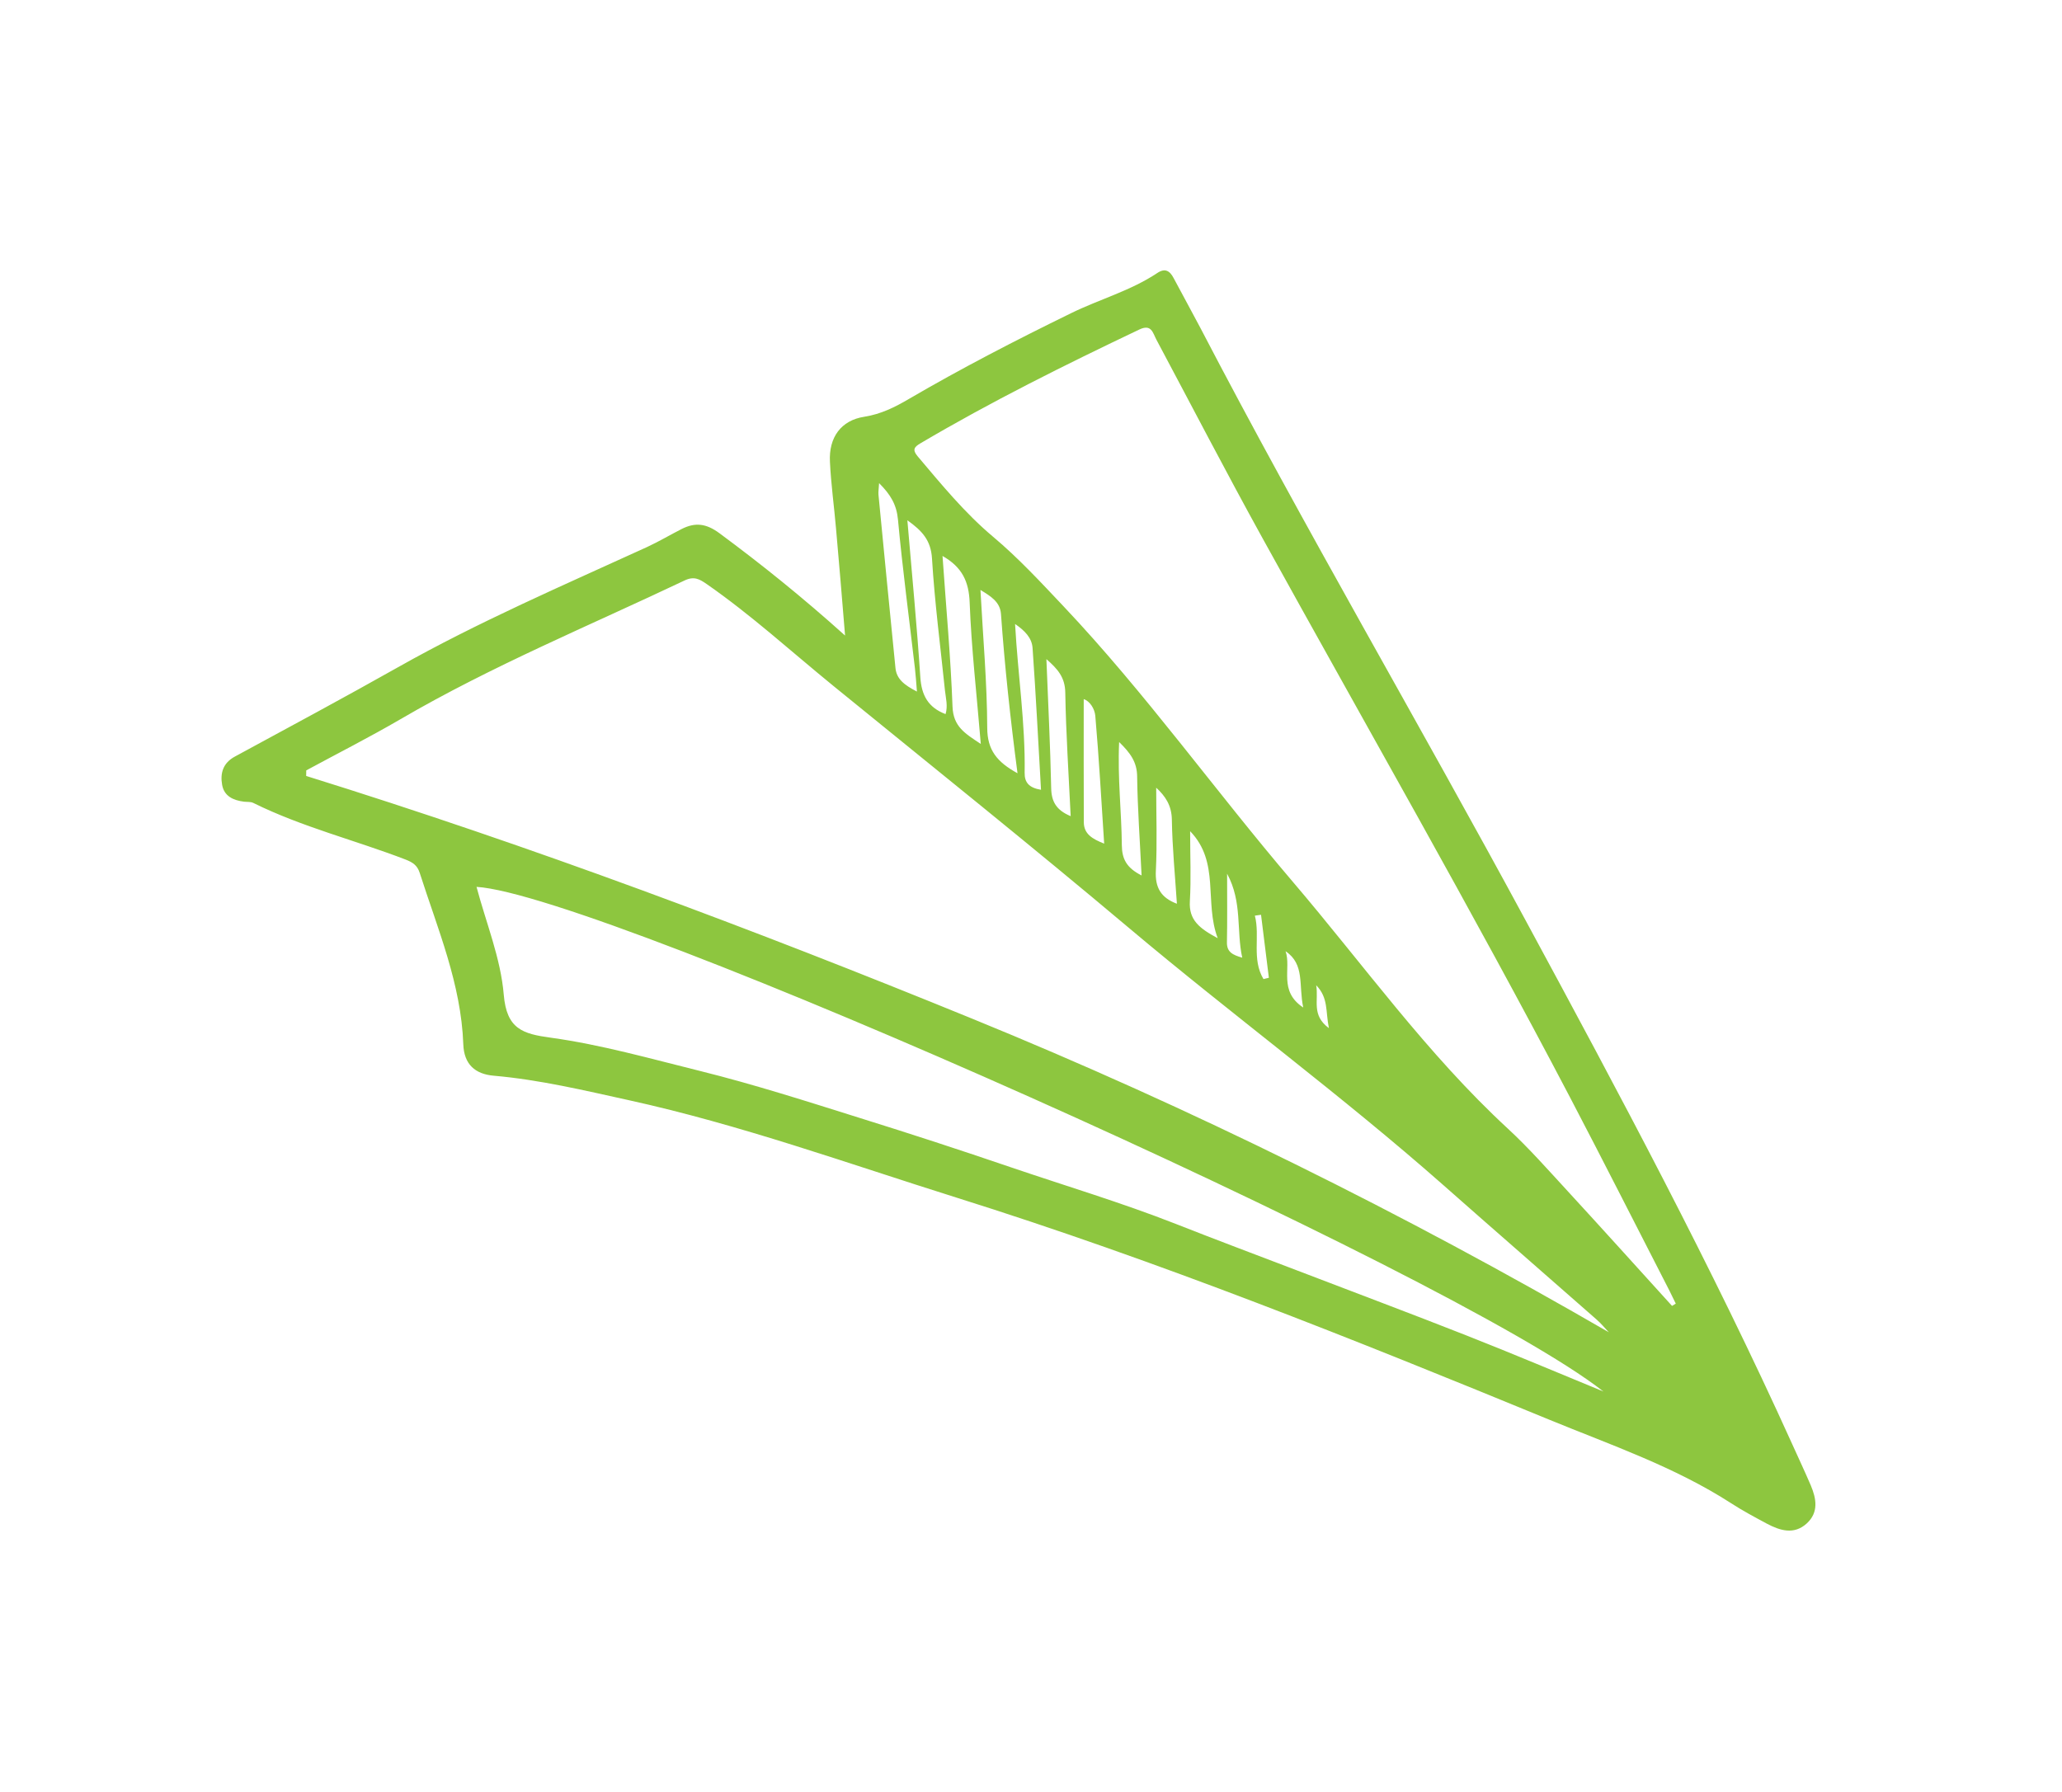 <svg version="1.2" xmlns="http://www.w3.org/2000/svg" viewBox="0 0 237 206" width="237" height="206">
	<title>OSW_JustFun</title>
	<style>
		.s0 { fill: #8dc63f } 
	</style>
	<g id="Layer 1">
		<path id="&lt;Compound Path&gt;" fill-rule="evenodd" class="s0" d="m97.13 73.06c-0.37-4.5-0.69-8.4-1.04-12.3-0.22-2.56-0.58-5.12-0.7-7.69-0.14-2.78 1.27-4.75 3.94-5.16 1.92-0.3 3.54-1.11 5.12-2.04 6.08-3.55 12.32-6.77 18.64-9.86 3.28-1.61 6.86-2.58 9.93-4.63 0.9-0.6 1.44-0.24 1.88 0.6 1.01 1.9 2.05 3.78 3.05 5.68 12 23.05 25.16 45.47 37.5 68.33 10.68 19.75 21.29 39.56 30.55 60.04 0.71 1.57 1.44 3.13 2.12 4.71 0.65 1.53 0.93 3.11-0.45 4.38-1.46 1.34-3.07 0.84-4.6 0.03-1.39-0.75-2.79-1.49-4.11-2.35-6.5-4.19-13.79-6.68-20.87-9.59-22.44-9.23-44.95-18.25-68.13-25.53-12.51-3.93-24.86-8.39-37.7-11.21-5.13-1.13-10.25-2.35-15.5-2.81-2.14-0.18-3.43-1.3-3.51-3.61-0.25-6.94-2.94-13.24-5.01-19.71-0.28-0.88-0.82-1.21-1.6-1.52-5.82-2.24-11.91-3.74-17.53-6.52-0.31-0.15-0.7-0.1-1.05-0.14-1.23-0.15-2.3-0.62-2.53-1.94-0.24-1.35 0.11-2.52 1.47-3.25 6.27-3.4 12.54-6.77 18.75-10.27 9.25-5.22 18.99-9.41 28.63-13.82 1.36-0.63 2.65-1.4 3.99-2.08 1.54-0.77 2.79-0.63 4.31 0.49 4.84 3.58 9.52 7.34 14.45 11.77zm87.78 80.09c-0.46-0.48-0.88-1.01-1.39-1.45-5.86-5.16-11.76-10.28-17.61-15.45-11.67-10.3-24.22-19.53-36.12-29.55-11.2-9.43-22.63-18.59-33.98-27.83-4.85-3.95-9.46-8.17-14.6-11.74-0.8-0.55-1.43-0.92-2.51-0.41-10.94 5.2-22.16 9.82-32.66 15.95-3.55 2.07-7.22 3.93-10.84 5.89q-0.01 0.32-0.01 0.64c25.95 8.08 51.37 17.62 76.52 27.89 25.24 10.3 49.58 22.38 73.2 36.06zm7.27-3.03q0.21-0.13 0.43-0.26-0.36-0.74-0.73-1.49c-3.8-7.4-7.56-14.83-11.42-22.21-11.36-21.68-23.55-42.91-35.37-64.33-4.16-7.54-8.13-15.19-12.18-22.79-0.41-0.77-0.56-1.83-1.96-1.16-8.55 4.07-17.03 8.28-25.19 13.1-0.69 0.41-0.91 0.73-0.3 1.46 2.74 3.24 5.42 6.52 8.68 9.26 2.93 2.46 5.5 5.25 8.12 8.02 9.44 9.99 17.41 21.19 26.31 31.62 8.15 9.55 15.46 19.84 24.75 28.41 2.42 2.24 4.61 4.73 6.85 7.16 4.03 4.38 8.01 8.8 12.01 13.21zm-7.89 9.84c-17.49-13.75-115.1-57.16-129.52-58.01 1.1 4.14 2.78 8.21 3.13 12.39 0.33 3.96 2.18 4.51 5.42 4.95 5.79 0.8 11.44 2.41 17.13 3.82 6.24 1.55 12.33 3.51 18.45 5.43q8.66 2.7 17.24 5.63c6.34 2.16 12.75 4.07 18.99 6.52 4.64 1.83 9.31 3.58 13.97 5.36 6.49 2.49 13.01 4.93 19.48 7.48 5.27 2.07 10.47 4.28 15.71 6.43zm-75.96-96.05c0.41 5.9 0.94 11.61 1.15 17.33 0.09 2.3 1.44 3.08 3.25 4.28-0.47-5.71-1.08-10.98-1.28-16.26-0.09-2.41-0.86-4.06-3.12-5.35zm0.35 18.18c0.28-0.93 0.03-1.82-0.07-2.72-0.52-5.06-1.18-10.1-1.49-15.18-0.13-2.07-1.11-3.16-2.83-4.38 0.53 6.22 1.1 12.13 1.49 18.05 0.14 2.07 0.9 3.47 2.9 4.23zm8.27 6.8c-0.83-6.32-1.47-12.3-1.9-18.3-0.1-1.42-1.21-2.07-2.36-2.77 0.29 5.4 0.76 10.63 0.78 15.85 0.01 2.56 1.12 3.92 3.48 5.22zm-11.56-9.39c-0.09-1.12-0.14-1.9-0.23-2.67-0.66-5.7-1.42-11.39-1.95-17.1-0.16-1.71-0.84-2.87-2.17-4.19-0.04 0.66-0.1 1.01-0.07 1.34q0.96 9.95 1.95 19.89c0.12 1.27 0.98 1.96 2.47 2.73zm17.67 14.32c-0.23-4.83-0.54-9.51-0.62-14.19-0.02-1.78-0.89-2.74-2.17-3.86 0.2 5.12 0.45 9.98 0.55 14.83 0.03 1.56 0.6 2.54 2.24 3.22zm3.85 3.16c-0.33-5.05-0.6-9.88-1.02-14.7-0.07-0.79-0.62-1.69-1.33-1.91q-0.01 7.08 0.01 14.15c0.01 1.36 0.98 1.92 2.34 2.46zm-7.26-6.19c-0.32-5.57-0.59-10.94-0.97-16.3-0.08-1.18-0.92-2.01-2.01-2.76 0.32 5.82 1.19 11.43 1.1 17.1-0.02 1.1 0.48 1.73 1.88 1.96zm11.56 9.85c-0.19-3.97-0.46-7.66-0.51-11.36-0.01-1.67-0.77-2.71-2.07-3.98-0.19 4.2 0.28 8.03 0.31 11.87 0.02 1.54 0.51 2.58 2.27 3.47zm1.68-10.09c0 3.19 0.12 6.39-0.04 9.56-0.1 1.95 0.61 3.1 2.42 3.78-0.21-3.24-0.53-6.44-0.58-9.65-0.02-1.67-0.77-2.74-1.8-3.69zm7.07 17.3c-1.57-4.16 0.29-8.72-3.17-12.3 0 2.91 0.12 5.48-0.03 8.04-0.14 2.19 1.13 3.15 3.2 4.26zm1.08-7.41c0 2.93 0.03 5.41-0.02 7.89-0.02 1.12 0.67 1.45 1.76 1.76-0.69-3.13 0.03-6.39-1.74-9.65zm8.75 15.38c-0.55-2.58 0.21-4.96-2.03-6.47 0.69 1.96-0.85 4.56 2.03 6.47zm-4.57-3.27q0.31-0.07 0.62-0.15-0.46-3.62-0.9-7.24-0.36 0.05-0.71 0.1c0.62 2.39-0.39 4.99 0.99 7.29zm7.52 5.64c-0.4-1.95-0.04-3.47-1.46-4.93 0.3 1.77-0.58 3.42 1.46 4.93z"/>
	</g>
</svg>